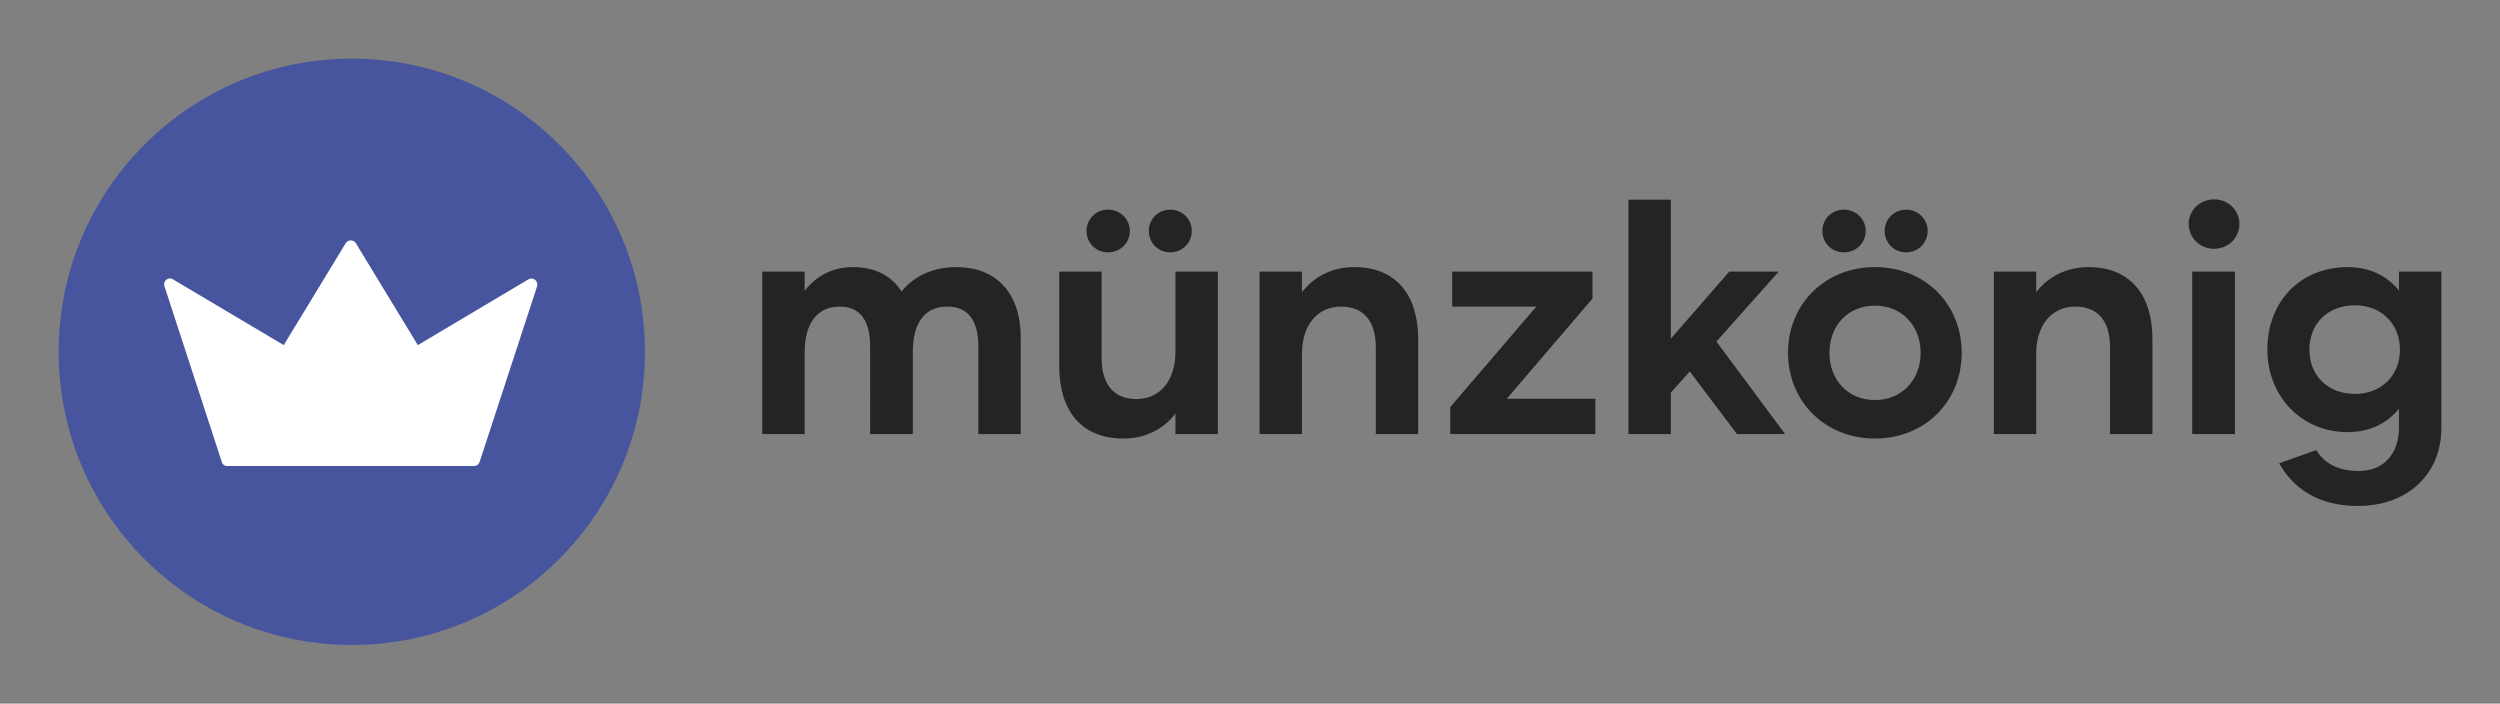 <svg xmlns="http://www.w3.org/2000/svg" width="3147.651" height="885.906"><rect width="100%" height="100%" fill="#808080" stroke="none"/><circle cx="25" cy="25" r="25" fill="#47559f" transform="translate(73.826 73.826)scale(14.765)"/><path xmlns="http://www.w3.org/2000/svg" fill="#fff" d="M.965.016.636.557.048.208a.03.03 0 0 0-.044.011.03.03 0 0 0-.002.026l.304.931a.03.03 0 0 0 .031.024h1.311q.024-.002.031-.026l.304-.929c.005-.017-.004-.035-.02-.04a.03.03 0 0 0-.027.003l-.587.349L1.02.016a.032.032 0 0 0-.055 0" class="OFYwSHjl__fil0" style="fill:#fff" transform="matrix(236.779 0 0 236.779 206.65 302.625)"/><path fill="#242424" d="M1204.287 336.298c48.911 0 80.845 31.53 80.845 88.525v121.672h-53.357V436.14c0-30.72-11.319-50.123-39.21-50.123-28.7 0-43.252 21.424-43.252 56.187v104.29h-53.762V436.14c0-30.316-10.914-50.123-38.401-50.123-28.7 0-44.06 21.828-44.06 57.804v102.673h-53.358V341.957h53.357v24.254c13.34-17.382 33.55-29.913 60.634-29.913 28.7 0 48.911 11.318 61.442 30.721 13.34-16.977 36.38-30.72 69.122-30.72m190.794-18.594c-15.36 0-27.083-11.723-27.083-27.083 0-14.552 11.723-26.68 27.083-26.68s27.488 12.128 27.488 26.68c0 15.36-12.127 27.083-27.488 27.083m78.42 0c-15.36 0-27.083-11.723-27.083-27.083 0-14.552 11.722-26.68 27.083-26.68 14.956 0 27.083 12.128 27.083 26.68 0 15.36-12.127 27.083-27.083 27.083m6.467 24.253h53.358v204.538h-53.358v-25.87c-13.743 18.19-35.976 31.529-65.484 31.529-53.762 0-80.845-35.976-80.845-90.95V341.956h53.358v109.14c0 31.126 14.148 51.337 43.656 51.337 30.317 0 49.315-23.445 49.315-59.825zm225.153-5.659c53.358 0 80.441 35.976 80.441 90.546v119.65h-53.358V436.95c0-31.125-14.147-50.932-43.656-50.932-29.912 0-49.315 23.445-49.315 59.42v101.057h-53.358V341.957h53.358v25.87c14.148-18.19 36.38-31.529 65.888-31.529m192.007 165.732h111.566v44.465h-182.71V512.54l108.333-126.522H1828.41v-44.06h176.646v33.954zm289.829 44.465-59.421-78.824-23.85 26.679v52.145h-53.357V251.41h53.358v175.03l73.568-84.484h62.251l-78.42 88.121 86.505 116.417zm134.607-228.791c-15.36 0-27.083-11.723-27.083-27.083 0-14.552 11.722-26.68 27.083-26.68s27.487 12.128 27.487 26.68c0 15.36-12.127 27.083-27.487 27.083m78.42 0c-15.361 0-27.084-11.723-27.084-27.083 0-14.552 11.723-26.68 27.083-26.68 14.956 0 27.083 12.128 27.083 26.68 0 15.36-12.127 27.083-27.083 27.083m-39.21 234.45c-63.06 0-109.545-46.89-109.545-107.928 0-61.442 46.485-107.928 109.544-107.928s109.141 46.486 109.141 107.928c0 61.038-46.082 107.928-109.14 107.928m0-48.507c33.954 0 57.4-25.466 57.4-59.421s-23.446-59.421-57.4-59.421c-34.36 0-57.4 25.466-57.4 59.421s23.04 59.421 57.4 59.421m268.809-167.349c53.357 0 80.44 35.976 80.44 90.546v119.65h-53.357V436.95c0-31.125-14.148-50.932-43.657-50.932-29.912 0-49.315 23.445-49.315 59.42v101.057h-53.358V341.957h53.358v25.87c14.148-18.19 36.38-31.529 65.889-31.529m158.051-23.04c-17.786 0-31.933-13.744-31.933-31.53 0-16.978 14.147-30.721 31.933-30.721s31.934 13.743 31.934 30.72c0 17.787-14.148 31.53-31.934 31.53m-27.487 233.237V341.957h53.762v204.538zm260.32-204.538h53.358V539.22c0 56.995-41.635 97.822-105.502 97.822-50.124 0-81.654-23.04-98.631-53.762l46.486-16.573c10.51 16.573 27.487 26.275 53.357 26.275 33.551 0 50.528-23.445 50.933-53.762V514.56c-15.36 18.999-37.593 29.508-64.676 29.508-58.613 0-101.056-45.677-101.056-103.885 0-61.442 42.443-103.886 101.056-103.886 27.083 0 49.315 10.51 64.676 29.508zm-55.378 154.01c32.742 0 56.591-22.637 56.591-55.783 0-32.742-23.849-55.783-56.591-55.783-33.955 0-57.4 22.636-57.4 55.783s23.445 55.783 57.4 55.783"/></svg>